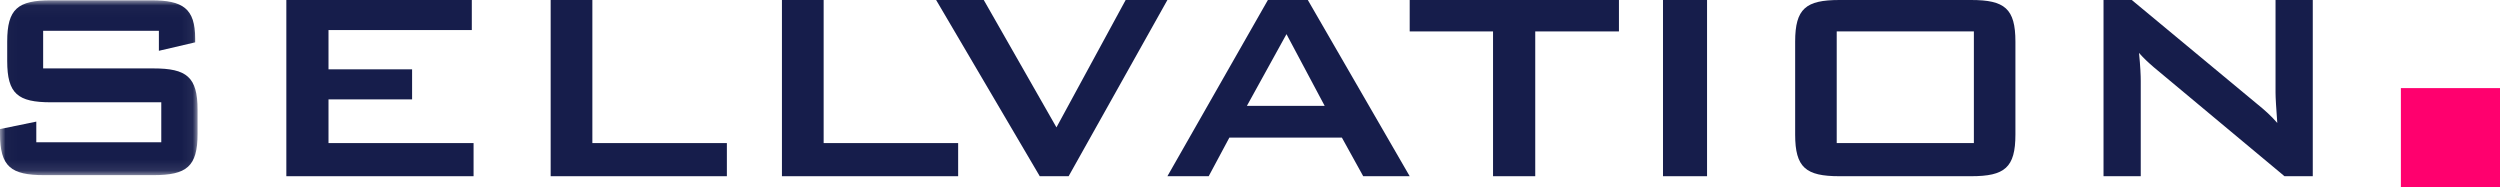 <svg xmlns="http://www.w3.org/2000/svg" xmlns:xlink="http://www.w3.org/1999/xlink" width="227px" height="17px" viewBox="0 0 227 17"><title>Logo Sellvation Copy 4</title><defs><polygon id="path-1" points="0.018 0.028 17.94 0.028 17.94 15.903 0.018 15.903"></polygon></defs><g id="Intro" stroke="none" stroke-width="1" fill="none" fill-rule="evenodd"><g id="Artboard" transform="translate(-160, -264)"><g id="Logo-Sellvation-Copy-4" transform="translate(160, 264)"><g id="Group-3"><mask id="mask-2" fill="white"><use xlink:href="#path-1"></use></mask><g id="Clip-2"></g><path d="M3.918,2.797 L3.918,6.212 L13.93,6.212 C16.945,6.212 17.94,6.982 17.94,9.966 L17.94,12.149 C17.94,15.134 16.945,15.903 13.93,15.903 L4.011,15.903 C0.995,15.903 0,15.134 0,12.149 L0,11.719 L3.296,11.043 L3.296,12.919 L14.644,12.919 L14.644,9.288 L4.633,9.288 C1.617,9.288 0.654,8.519 0.654,5.534 L0.654,3.782 C0.654,0.798 1.617,0.028 4.633,0.028 L13.743,0.028 C16.603,0.028 17.722,0.766 17.722,3.505 L17.722,3.844 L14.427,4.612 L14.427,2.797 L3.918,2.797" id="Fill-1" fill="#161D4B" mask="url(#mask-2)"></path></g><polyline id="Fill-4" fill="#161D4B" points="26 0 42.84 0 42.84 2.729 29.828 2.729 29.828 6.295 37.418 6.295 37.418 9.024 29.828 9.024 29.828 12.992 43 12.992 43 16 26 16 26 0"></polyline><polyline id="Fill-5" fill="#161D4B" points="50 0 53.787 0 53.787 12.992 66 12.992 66 16 50 16 50 0"></polyline><polyline id="Fill-6" fill="#161D4B" points="71 0 74.787 0 74.787 12.992 87 12.992 87 16 71 16 71 0"></polyline><polyline id="Fill-7" fill="#161D4B" points="85 0 89.326 0 95.926 11.566 102.21 0 106 0 97.031 16 94.41 16 85 0"></polyline><path d="M120.281,9.613 L116.812,3.1 L113.218,9.613 L120.281,9.613 Z M115.125,0 L118.75,0 L128,16 L123.78,16 L121.844,12.496 L111.625,12.496 L109.75,16 L106,16 L115.125,0 L115.125,0 Z" id="Fill-8" fill="#161D4B"></path><polyline id="Fill-9" fill="#161D4B" points="139.4 16 135.568 16 135.568 2.853 128 2.853 128 0 147 0 147 2.853 139.4 2.853 139.4 16"></polyline><polygon id="Fill-10" fill="#161D4B" points="151 16 155 16 155 0 151 0"></polygon><path d="M166.774,12.992 L179.228,12.992 L179.228,2.853 L166.774,2.853 L166.774,12.992 Z M167.025,0 L178.977,0 C182.026,0 183,0.776 183,3.784 L183,12.217 C183,15.225 182.026,16 178.977,16 L167.025,16 C163.974,16 163,15.225 163,12.217 L163,3.784 C163,0.776 163.974,0 167.025,0 L167.025,0 Z" id="Fill-11" fill="#161D4B"></path><path d="M191,0 L193.566,0 L204.929,9.426 C205.586,9.954 206.213,10.511 206.777,11.163 C206.681,9.83 206.619,8.899 206.619,8.403 L206.619,0 L210,0 L210,16 L207.432,16 L195.568,6.108 C195.099,5.706 194.661,5.303 194.223,4.806 C194.349,6.046 194.38,6.884 194.38,7.348 L194.38,16 L191,16 L191,0" id="Fill-12" fill="#161D4B"></path><polygon id="Fill-26" fill="#ff006e" points="218 17 227 17 227 8 218 8"></polygon></g></g></g></svg>